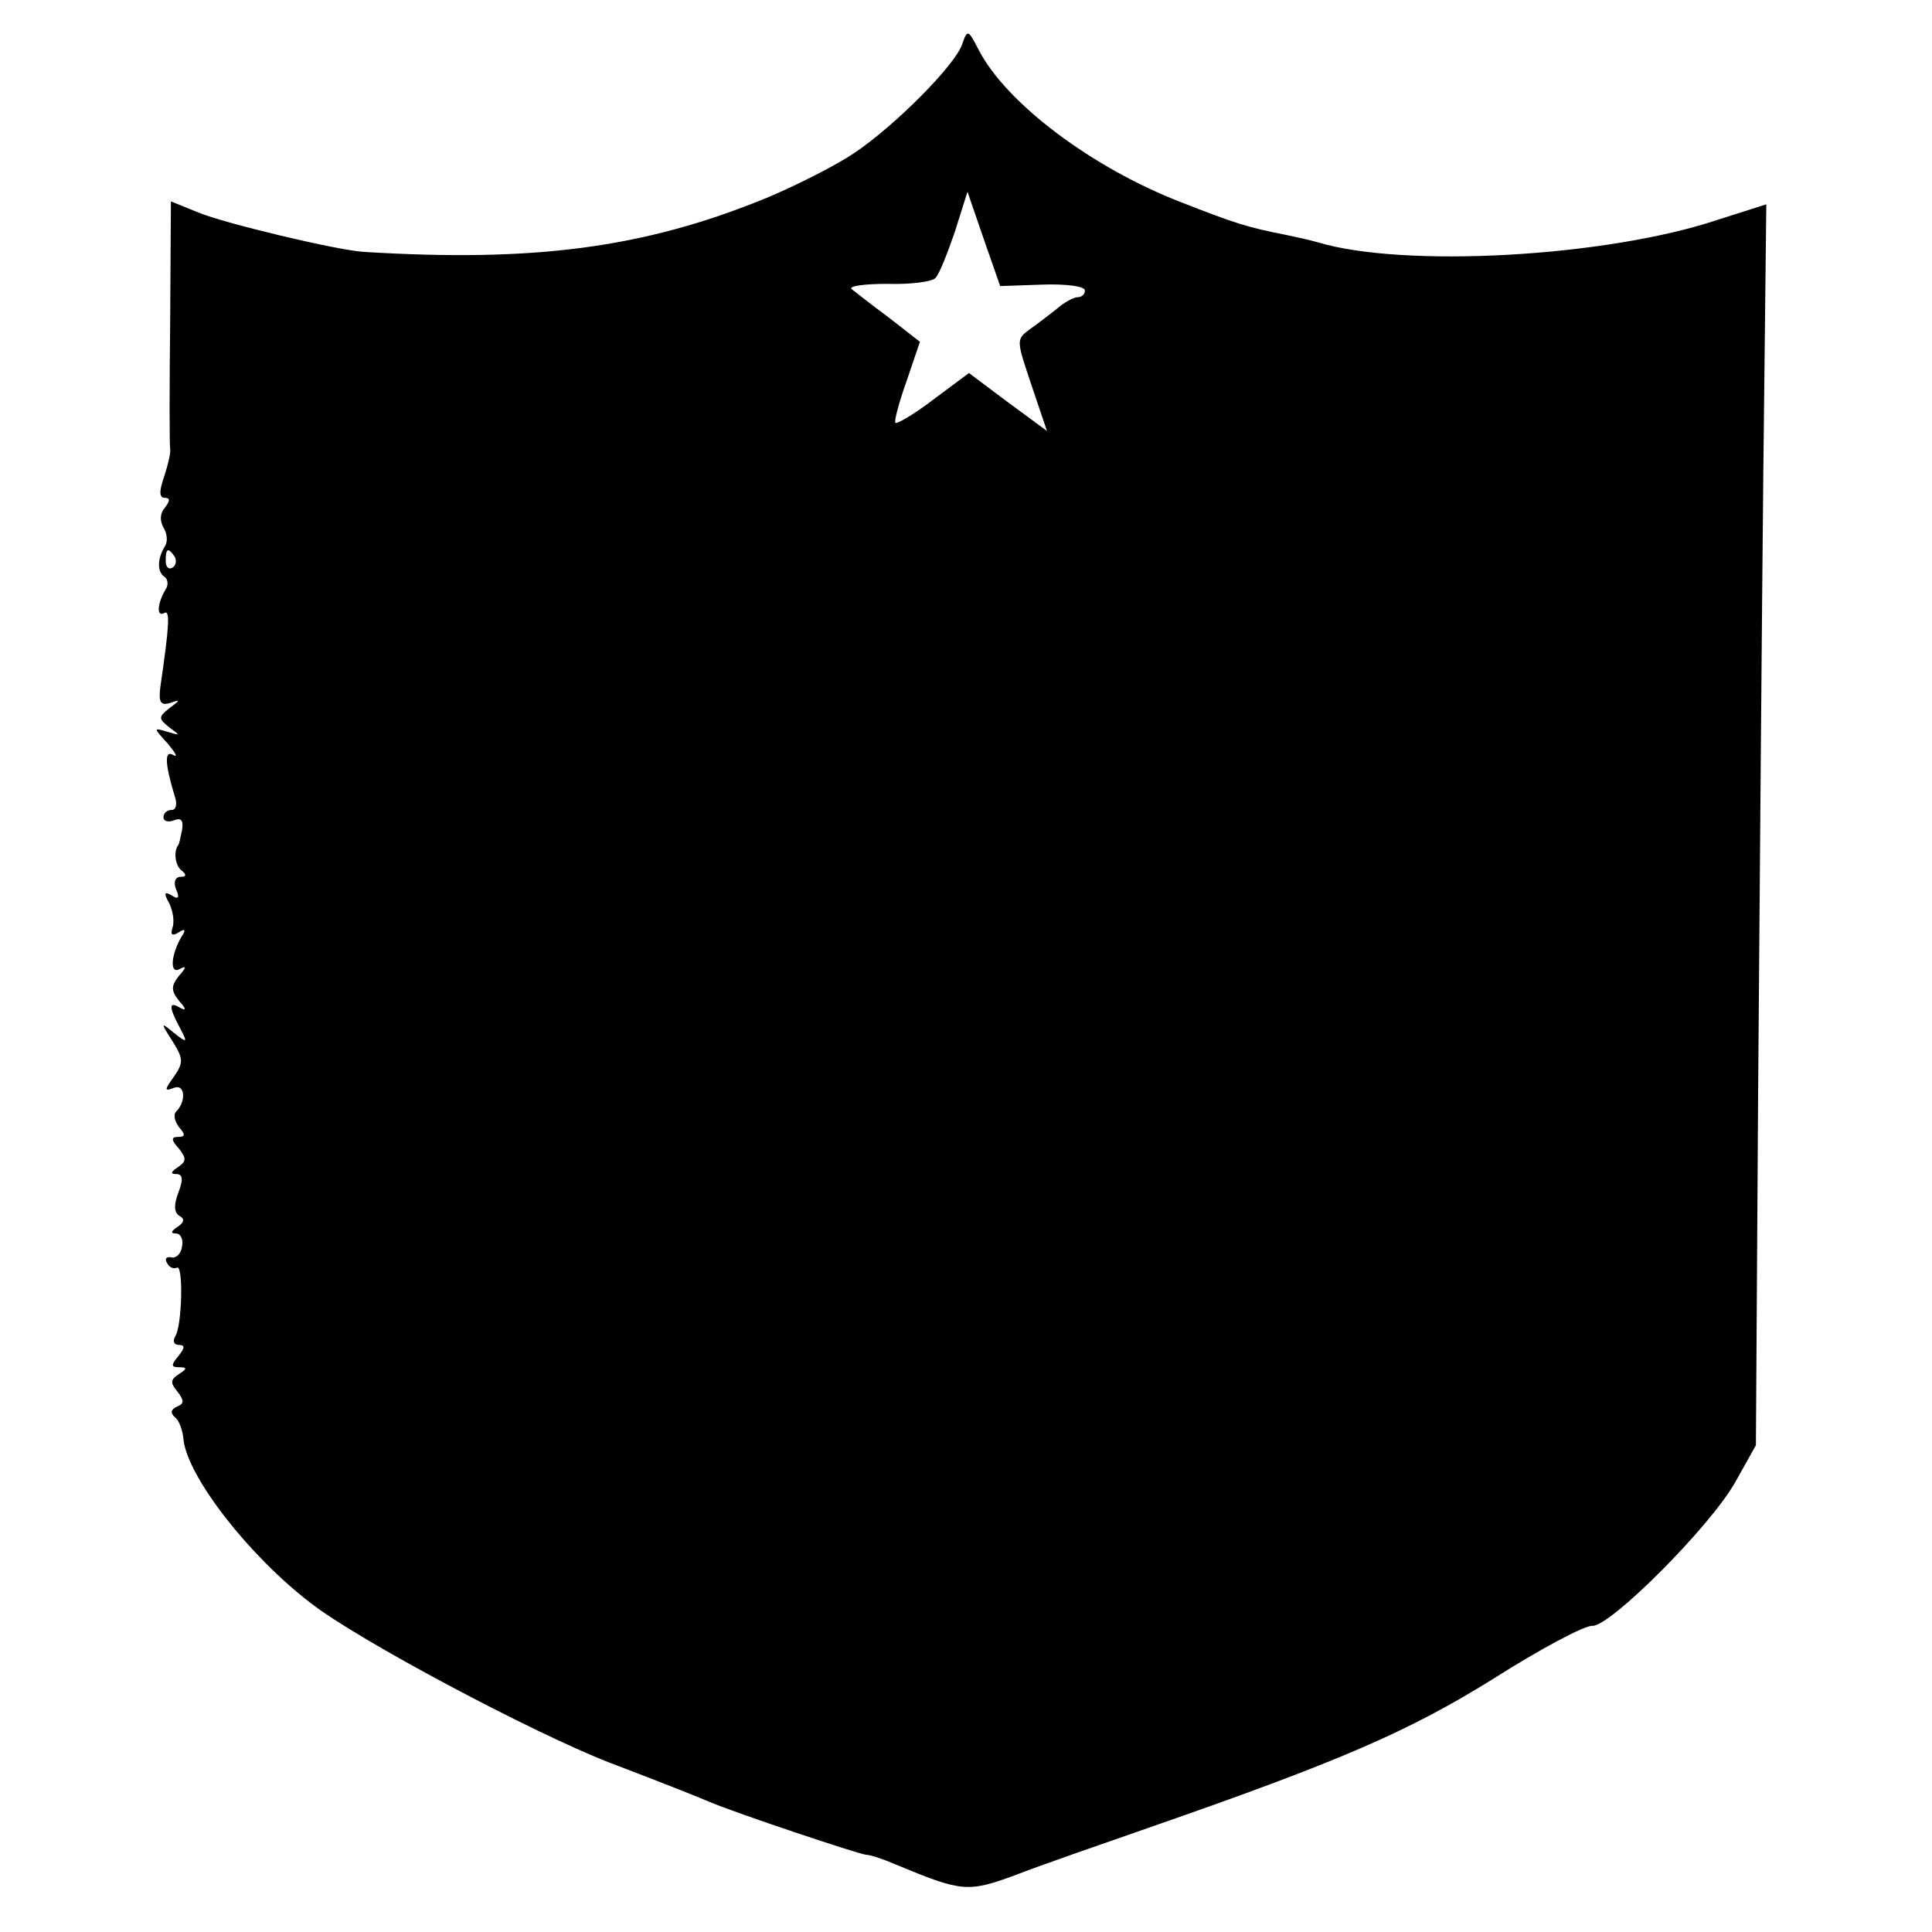 <?xml version="1.0" standalone="no"?>
<!DOCTYPE svg PUBLIC "-//W3C//DTD SVG 20010904//EN"
 "http://www.w3.org/TR/2001/REC-SVG-20010904/DTD/svg10.dtd">
<svg version="1.0" xmlns="http://www.w3.org/2000/svg"
 width="260pt" height="260pt" viewBox="0 0 260 260"
 preserveAspectRatio="xMidYMid meet">
<g transform="translate(0,260) scale(0.1,-0.1)"
fill="#000000" stroke="none">
<path d="M1295 2541 c-8 -27 -91 -111 -147 -148 -24 -16 -77 -43 -118 -60
-164 -67 -312 -86 -540 -72 -36 2 -190 39 -223 53 l-37 15 -1 -162 c-1 -89 -1
-166 0 -171 1 -5 -3 -22 -8 -37 -7 -20 -7 -29 1 -29 7 0 7 -4 0 -13 -7 -8 -7
-18 -2 -27 5 -8 6 -19 2 -25 -10 -16 -11 -34 -1 -41 5 -3 6 -11 2 -17 -11 -18
-13 -38 -2 -32 8 5 7 -16 -5 -98 -3 -22 0 -27 13 -23 14 5 14 4 -1 -7 -15 -12
-15 -14 0 -26 15 -11 15 -11 -2 -6 -20 6 -20 6 0 -16 10 -12 14 -19 7 -15 -12
7 -11 -12 2 -55 4 -11 2 -19 -4 -19 -6 0 -11 -4 -11 -10 0 -5 6 -7 14 -4 10 4
13 0 11 -13 -2 -10 -4 -19 -5 -20 -7 -9 -4 -29 5 -35 6 -5 6 -8 -2 -8 -7 0
-10 -7 -6 -17 5 -11 3 -14 -6 -8 -10 6 -11 3 -3 -11 5 -11 7 -25 4 -33 -3 -9
0 -11 8 -6 9 6 11 4 4 -6 -14 -24 -16 -51 -2 -43 9 5 9 2 -1 -9 -11 -14 -11
-20 0 -34 10 -11 10 -14 1 -9 -15 9 -15 1 0 -27 11 -21 10 -21 -8 -7 -18 15
-18 14 -2 -11 15 -24 15 -29 2 -48 -13 -18 -13 -20 0 -15 15 6 17 -18 3 -32
-4 -4 -2 -13 4 -21 9 -10 8 -13 -1 -13 -10 0 -10 -4 1 -16 10 -13 10 -17 -2
-25 -9 -6 -10 -9 -2 -9 9 0 10 -7 3 -25 -6 -16 -6 -26 1 -31 8 -4 7 -9 -2 -15
-9 -6 -10 -9 -2 -9 6 0 10 -8 8 -17 -1 -10 -8 -17 -15 -15 -6 1 -9 -2 -5 -8 3
-6 9 -8 13 -6 9 5 7 -78 -2 -92 -4 -7 -2 -12 5 -12 8 0 8 -4 -1 -15 -10 -12
-10 -15 1 -15 11 0 11 -2 0 -9 -12 -8 -12 -12 -2 -24 9 -12 9 -16 -1 -20 -8
-4 -9 -8 -3 -14 6 -4 11 -18 12 -31 6 -50 88 -156 172 -220 63 -49 296 -173
401 -214 58 -22 119 -46 135 -53 38 -16 197 -69 210 -71 6 0 24 -6 40 -13 89
-37 97 -38 160 -15 33 13 114 41 180 64 259 90 351 130 465 201 63 40 123 72
133 71 24 -1 158 133 192 193 l28 50 3 475 c2 261 5 637 7 835 l4 360 -66 -21
c-150 -50 -422 -65 -538 -30 -10 3 -29 7 -43 10 -51 10 -67 15 -141 44 -119
46 -235 133 -272 205 -14 27 -15 28 -22 8z m108 -324 c31 1 57 -2 57 -8 0 -5
-4 -9 -10 -9 -5 0 -18 -7 -27 -15 -10 -8 -27 -21 -37 -28 -19 -14 -18 -15 2
-75 l21 -62 -53 39 -52 39 -47 -35 c-26 -20 -50 -34 -52 -32 -2 2 5 28 15 56
l18 53 -41 32 c-23 17 -46 35 -51 39 -4 4 17 7 48 7 32 -1 61 3 65 8 5 5 16
33 26 62 l17 54 22 -64 22 -63 57 2z m-1168 -366 c3 -5 2 -12 -3 -15 -5 -3 -9
1 -9 9 0 17 3 19 12 6z"/>
</g>
</svg>
